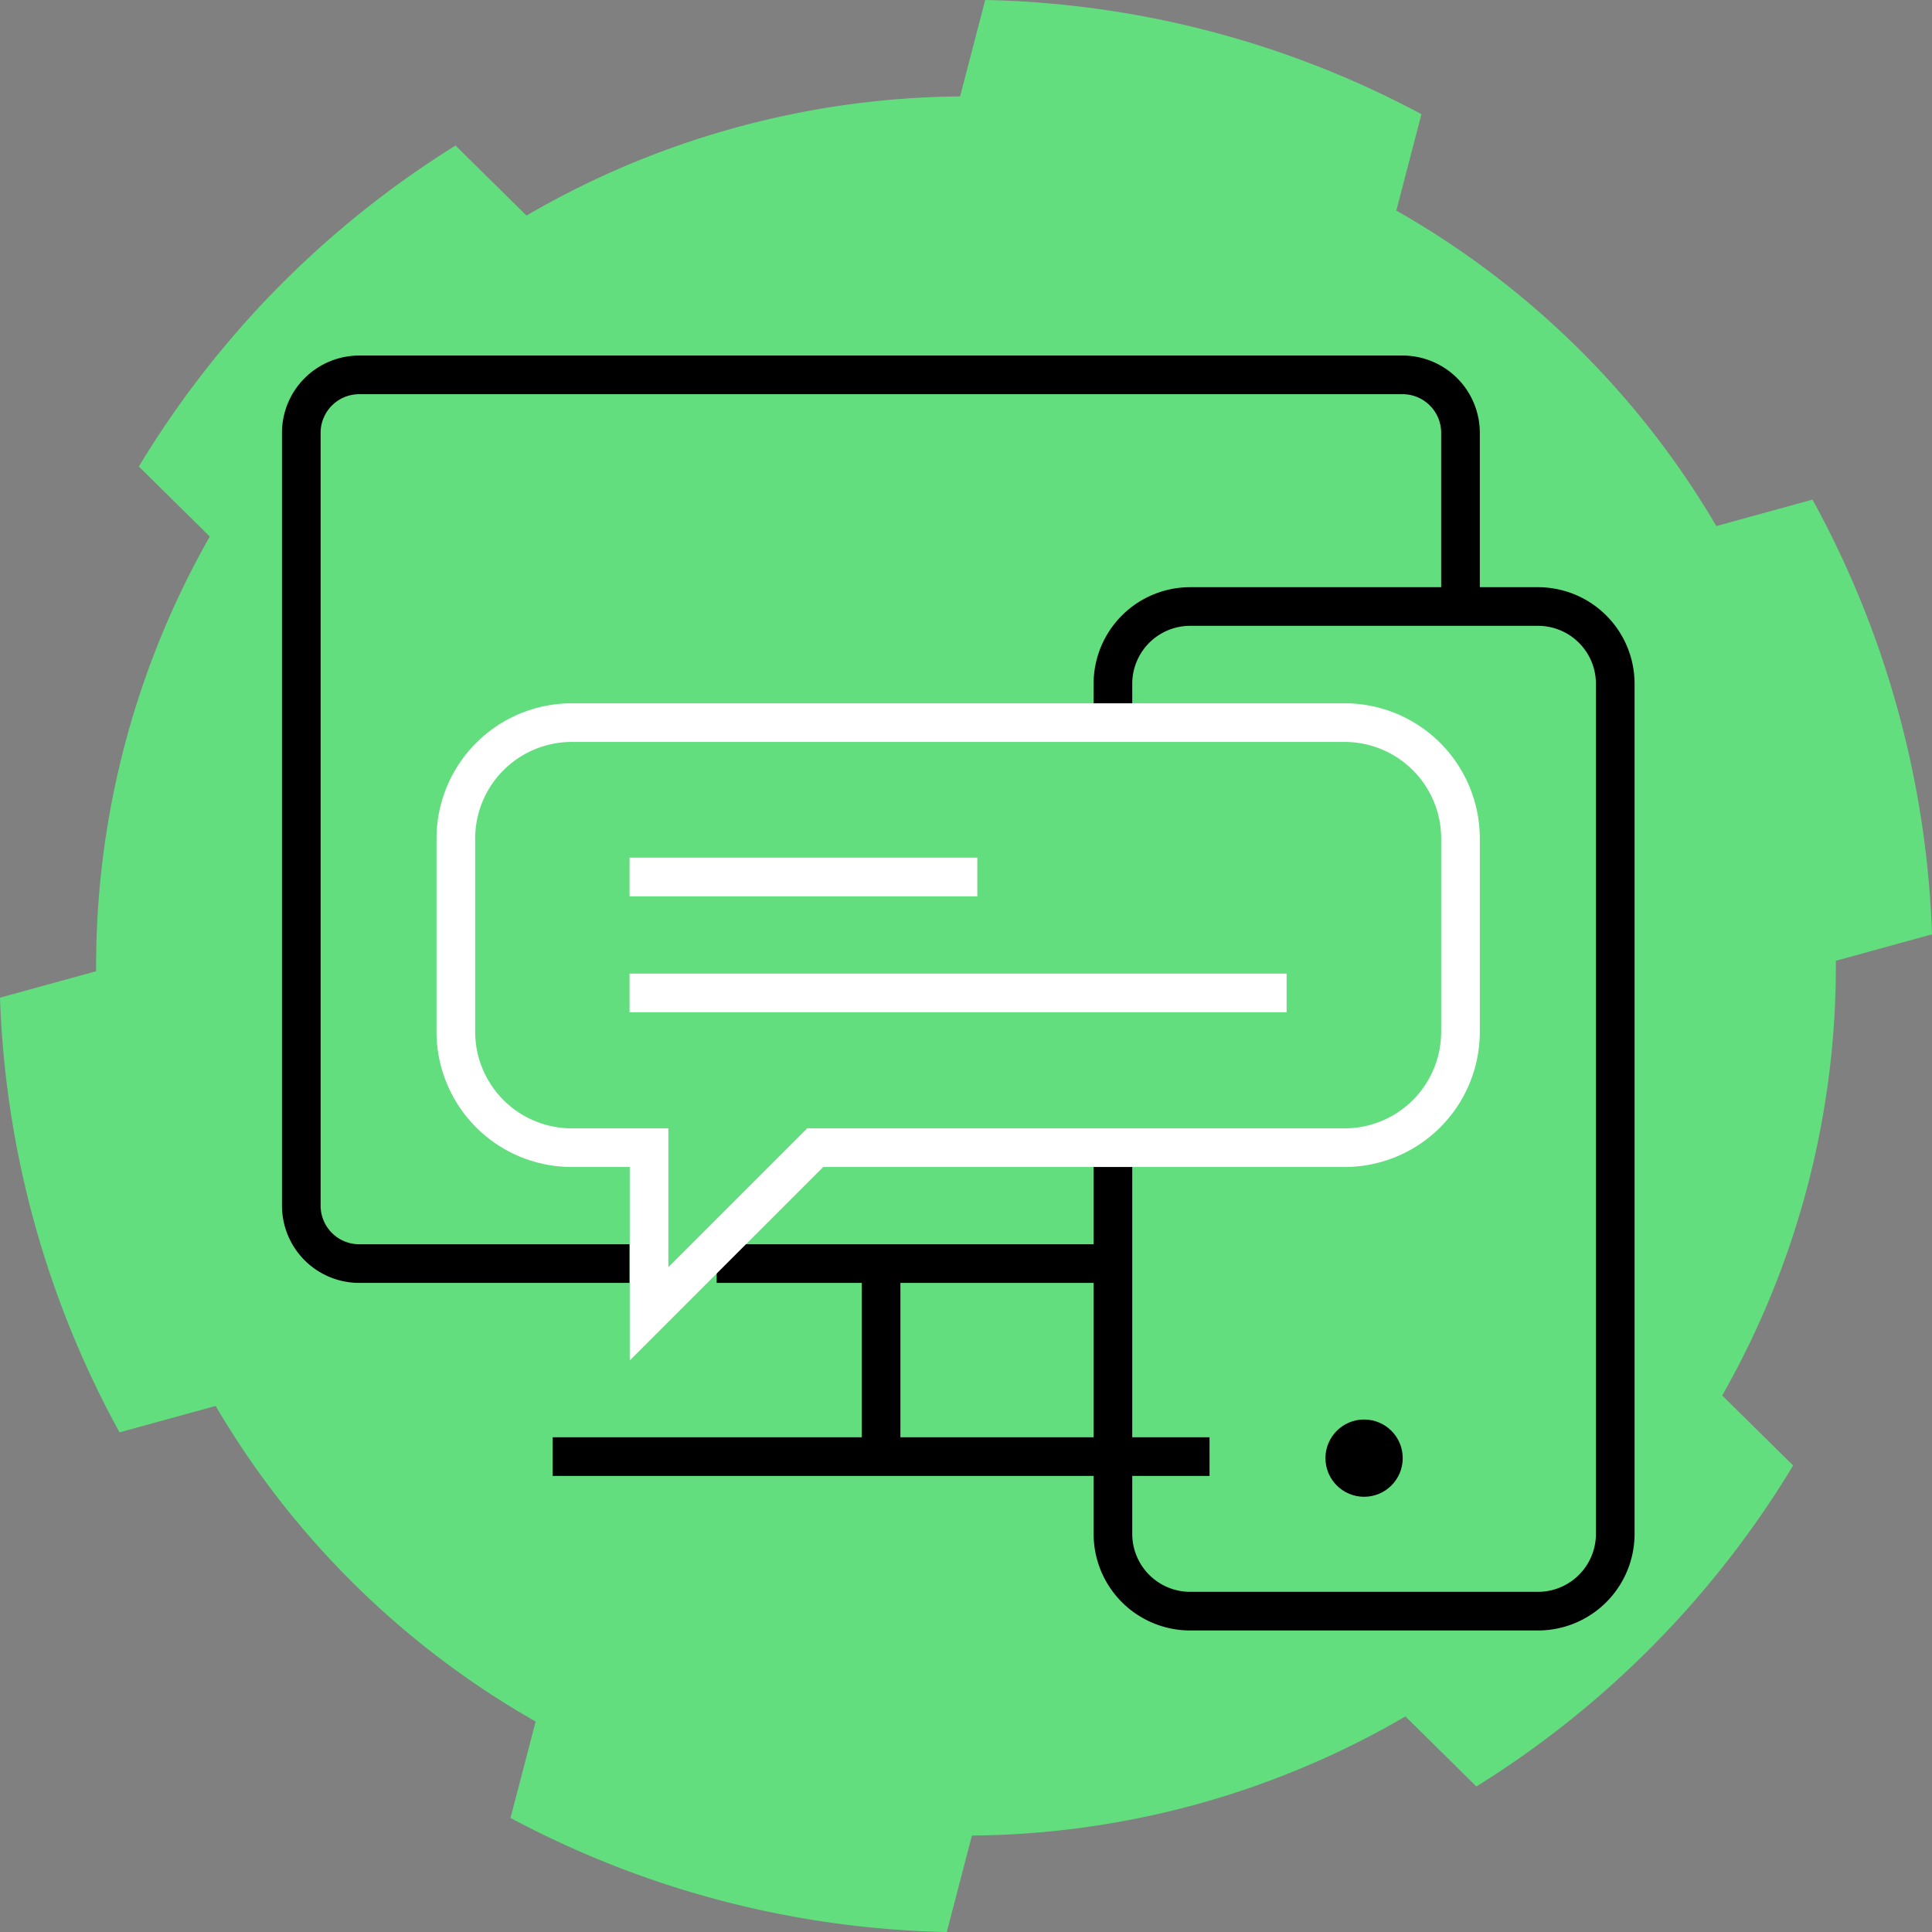 <?xml version="1.0" encoding="utf-8" standalone="no"?>
<svg xmlns="http://www.w3.org/2000/svg" width="100" height="100" viewBox="0 0 100 100">
  <rect x="0" y="0" width="100" height="100" fill="#808080" stroke="none"/>
  <defs>
    <style>.a,.c,.d{fill:none;}.b{fill:#62de7f;}.c{stroke:#000;}.c,.d{stroke-miterlimit:10;stroke-width:2px;}.d{stroke:#fff;}</style>
  </defs>
  <g transform="translate(18231.594 -2661.597)">
    <rect class="a" width="100" height="100" transform="translate(-18231.594 2661.597)" />
    <path class="b" d="M38.068,6.609a45.133,45.133,0,0,0-10.817,4.549L23.579,7.534A49.957,49.957,0,0,0,7.187,24.147l3.672,3.624a44.934,44.934,0,0,0-5.883,22.5L0,51.639a50.267,50.267,0,0,0,6.187,22.5l4.976-1.367A44.962,44.962,0,0,0,27.725,89.106l-1.3,4.99A49.984,49.984,0,0,0,49.006,100l1.3-4.992a45.246,45.246,0,0,0,22.439-6.166l3.673,3.626A49.96,49.96,0,0,0,92.813,75.853L89.141,72.23a44.934,44.934,0,0,0,5.883-22.5L100,48.361a50.248,50.248,0,0,0-6.186-22.5l-4.976,1.368A44.944,44.944,0,0,0,72.274,10.9l1.3-4.991A50,50,0,0,0,50.994,0l-1.3,4.992A45.115,45.115,0,0,0,38.068,6.609" transform="translate(-18231.594 2661.597)" />
    <g transform="translate(-14828.363 2980.16)">
      <rect class="a" width="70" height="70" transform="translate(-3388.636 -302.16)" />
      <path class="c" d="M-3357.626-253.16v9.99" />
      <path class="c" d="M-3374.626-243.17h34" />
      <path class="c" d="M-3345.626-280.657v-2.513a4,4,0,0,1,4-4h18a4,4,0,0,1,4,4v44a4,4,0,0,1-4,4h-18a4,4,0,0,1-4-4V-259" />
      <circle class="c" cx="1" cy="1" r="1" transform="translate(-3333.626 -244.09)" />
      <path class="c" d="M-3366.136-253.16h20.5" />
      <path class="c" d="M-3327.636-287.16v-9a3,3,0,0,0-3-3h-54a3,3,0,0,0-3,3v40a3,3,0,0,0,3,3h13.99" />
      <g transform="translate(0 -0.5)">
        <path class="d" d="M-3370.646-272.67h18" />
        <path class="d" d="M-3370.646-266.67h34.01" />
        <path class="d" d="M-3333.636-280.66h-40a6,6,0,0,0-6,6v10a6,6,0,0,0,6,6h4v8.6l8.6-8.6h27.4a6,6,0,0,0,6-6v-10A6,6,0,0,0-3333.636-280.66Z" />
      </g>
    </g>
  </g>
</svg>